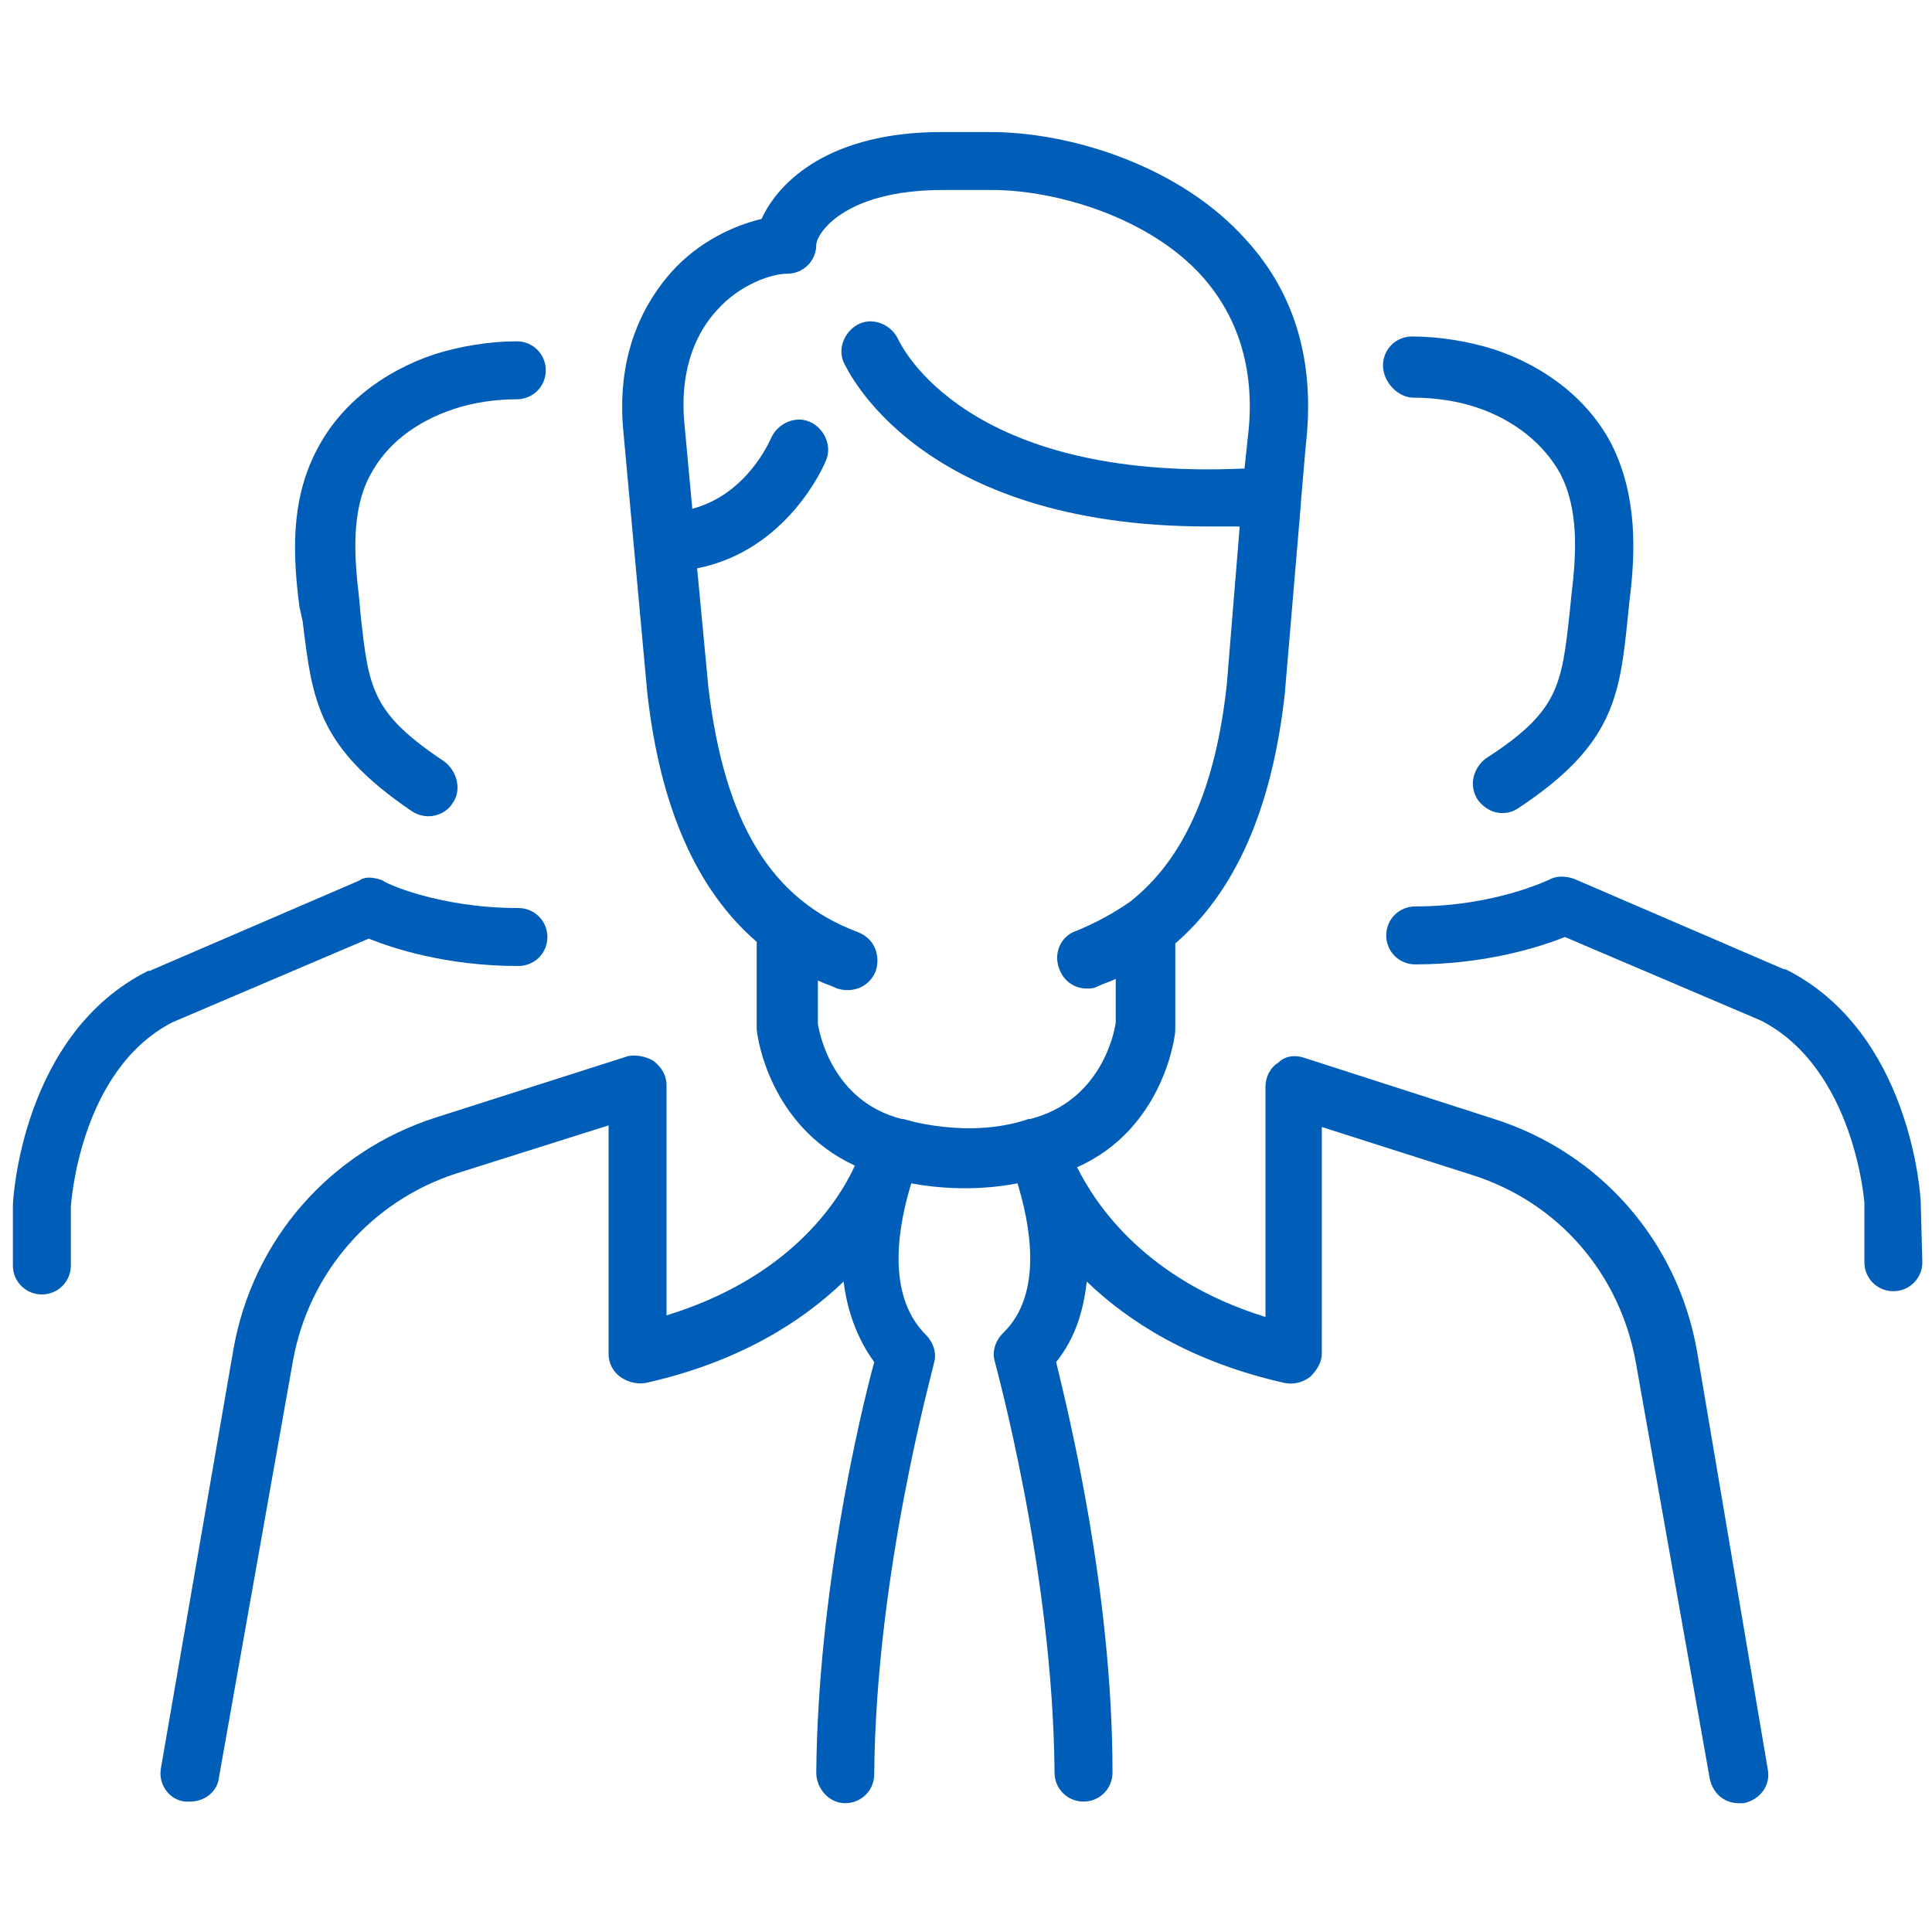 <?xml version="1.0" encoding="utf-8"?>
<!-- Generator: Adobe Illustrator 27.8.1, SVG Export Plug-In . SVG Version: 6.00 Build 0)  -->
<svg version="1.1" id="Directors" xmlns="http://www.w3.org/2000/svg" xmlns:xlink="http://www.w3.org/1999/xlink" x="0px" y="0px"
	 viewBox="0 0 120 120" style="enable-background:new 0 0 120 120;" xml:space="preserve">
<style type="text/css">
	.st0{fill:#005EB8;}
</style>
<g>
	<path class="st0" d="M10.7,63.5l12.2-5.2c1.5,0.6,4.8,1.7,9.3,1.7c1,0,1.8-0.8,1.8-1.8s-0.8-1.8-1.8-1.8c-5,0-8.4-1.6-8.4-1.7
		c-0.5-0.2-1.1-0.3-1.5,0l-13,5.6c0,0-0.1,0-0.1,0c-7.8,3.9-8.4,14.1-8.4,14.6v3.7c0,1,0.8,1.8,1.8,1.8s1.8-0.8,1.8-1.8l0-3.6
		C4.4,74.9,4.9,66.5,10.7,63.5z"/>
	<path class="st0" d="M18.8,38.6c0.6,4.9,0.9,7.8,6.8,11.8c0.3,0.2,0.7,0.3,1,0.3c0.6,0,1.2-0.3,1.5-0.8c0.6-0.8,0.3-2-0.5-2.6
		c-4.5-3-4.7-4.5-5.2-9.1l-0.1-1.1c-0.3-2.5-0.5-5.4,0.7-7.6c1-1.9,2.8-3.3,5.2-4.1c1.2-0.4,2.6-0.6,3.9-0.6c1,0,1.8-0.8,1.8-1.8
		s-0.8-1.8-1.8-1.8c-1.7,0-3.5,0.3-5.1,0.8c-3.3,1.1-5.9,3.2-7.3,5.9c-1.7,3.2-1.5,6.7-1.1,9.8L18.8,38.6z"/>
	<path class="st0" d="M119.3,74.7c0-0.4-0.6-10.6-8.4-14.5c0,0-0.1,0-0.1,0l-13-5.6c-0.5-0.2-1.1-0.2-1.5,0c0,0-3.4,1.7-8.4,1.7
		c-1,0-1.8,0.8-1.8,1.8s0.8,1.8,1.8,1.8c4.4,0,7.8-1.1,9.3-1.7l12.2,5.2c5.8,3,6.4,11.3,6.4,11.3v3.7c0,1,0.8,1.8,1.8,1.8
		s1.8-0.8,1.8-1.8L119.3,74.7z"/>
	<path class="st0" d="M87.8,24.7c1.3,0,2.7,0.2,3.9,0.6c2.4,0.8,4.2,2.3,5.2,4.1c1.2,2.3,1,5.1,0.7,7.6l-0.1,1
		c-0.5,4.6-0.7,6.2-5.2,9.1c-0.8,0.6-1.1,1.7-0.5,2.6c0.4,0.5,0.9,0.8,1.5,0.8c0.4,0,0.7-0.1,1-0.3c5.9-3.9,6.3-6.9,6.8-11.8l0.1-1
		c0.4-3.1,0.5-6.6-1.1-9.8c-1.4-2.7-4-4.8-7.3-5.9c-1.6-0.5-3.4-0.8-5.1-0.8c-1,0-1.8,0.8-1.8,1.8S86.8,24.7,87.8,24.7z"/>
	<path class="st0" d="M105.4,83.9c-1.2-6.8-6-12.3-12.6-14.4L81,65.7c-0.6-0.2-1.2-0.1-1.6,0.3c-0.5,0.3-0.8,0.9-0.8,1.5v14.3
		c-7.4-2.3-10.5-6.9-11.7-9.3c5.4-2.4,6.1-8.2,6.1-8.5c0-0.1,0-0.1,0-0.2v-5.2c3.7-3.2,6-8.3,6.8-15.5l1-11.8c0,0,0-0.1,0-0.1
		l0.3-3.5c0.6-5.1-0.6-9.4-3.7-12.8c-4.1-4.6-10.9-6.7-15.9-6.7h-3c-6.9,0-10.1,3-11.2,5.4c-1.7,0.4-3.9,1.4-5.6,3.3
		c-1.6,1.8-3.4,4.9-3,9.7L40.2,43c0.8,7.2,3.1,12.3,6.8,15.5v5.2c0,0.1,0,0.1,0,0.2c0,0.3,0.7,6,6.1,8.5c-1.1,2.4-4.2,7-11.7,9.3
		V67.4c0-0.6-0.3-1.1-0.8-1.5c-0.5-0.3-1.1-0.4-1.6-0.3l-11.9,3.8c-6.6,2.1-11.4,7.6-12.6,14.4L10,109.8c-0.2,1,0.5,2,1.5,2.1
		c0.1,0,0.2,0,0.3,0c0.9,0,1.7-0.6,1.8-1.5l4.6-25.9c1-5.5,4.9-9.9,10.1-11.6l9.5-3v14.2c0,0.6,0.3,1.1,0.7,1.4
		c0.4,0.3,1,0.5,1.6,0.4c5.8-1.3,9.7-3.8,12.3-6.3c0.2,1.7,0.8,3.5,1.9,5c-0.9,3.3-3.5,14.3-3.6,25.5c0,1,0.8,1.9,1.8,1.9
		c0,0,0,0,0,0c1,0,1.8-0.8,1.8-1.8c0.1-12.6,3.7-25.3,3.7-25.5c0.2-0.6,0-1.3-0.5-1.8c-2.6-2.6-1.6-7.1-0.9-9.4c1.6,0.3,4,0.5,6.6,0
		c0.7,2.3,1.7,6.8-0.9,9.3c-0.5,0.5-0.7,1.2-0.5,1.8c0,0.1,3.6,12.9,3.7,25.5c0,1,0.8,1.8,1.8,1.8c0,0,0,0,0,0c1,0,1.8-0.8,1.8-1.8
		c0-11.2-2.7-22.2-3.5-25.5c1.2-1.5,1.7-3.2,1.9-5c2.6,2.5,6.5,5,12.3,6.3c0.5,0.1,1.1,0,1.6-0.4c0.4-0.4,0.7-0.9,0.7-1.4V70l9.4,3
		c5.3,1.7,9.1,6.1,10.1,11.6l4.6,25.9c0.2,0.9,0.9,1.5,1.8,1.5c0.1,0,0.2,0,0.3,0c1-0.2,1.7-1.1,1.5-2.1L105.4,83.9z M64,69.5
		c0,0-0.1,0-0.1,0c-3.8,1.3-7.8,0-7.8,0c0,0-0.1,0-0.1,0c-4.3-1.1-5.1-5.3-5.2-5.9v-2.7c0.4,0.2,0.8,0.3,1.2,0.5
		c1,0.3,2-0.1,2.4-1.1c0.3-1-0.1-2-1.1-2.4c-5.4-2-8.3-6.8-9.3-15.2l-0.7-7.4c5.6-1.1,7.9-6.4,8-6.7c0.4-0.9-0.1-2-1-2.4
		c-0.9-0.4-2,0.1-2.4,1c-0.1,0.2-1.5,3.5-4.9,4.4l-0.5-5.4c-0.3-3.5,0.9-5.7,2-6.9c1.5-1.7,3.5-2.3,4.4-2.3c1,0,1.8-0.8,1.8-1.8
		c0-0.6,1.6-3.4,7.9-3.4h3c4,0,9.8,1.7,13.1,5.4c2.3,2.6,3.3,6,2.8,10l-0.2,1.9c-17.3,0.8-21.3-7.6-21.5-8c-0.4-0.9-1.5-1.4-2.4-1
		c-0.9,0.4-1.4,1.5-1,2.4c0.2,0.4,4.6,10.2,22.6,10.2c0.6,0,1.3,0,2,0l-0.8,9.8c-0.7,6.5-2.7,10.9-6,13.5c0,0,0,0,0,0
		c-1,0.7-2.1,1.3-3.3,1.8c-1,0.3-1.5,1.4-1.1,2.4c0.3,0.8,1,1.2,1.7,1.2c0.2,0,0.4,0,0.6-0.1c0.4-0.2,0.8-0.3,1.2-0.5v2.7
		C69.2,64.3,68.3,68.4,64,69.5z"/>
</g>
</svg>
